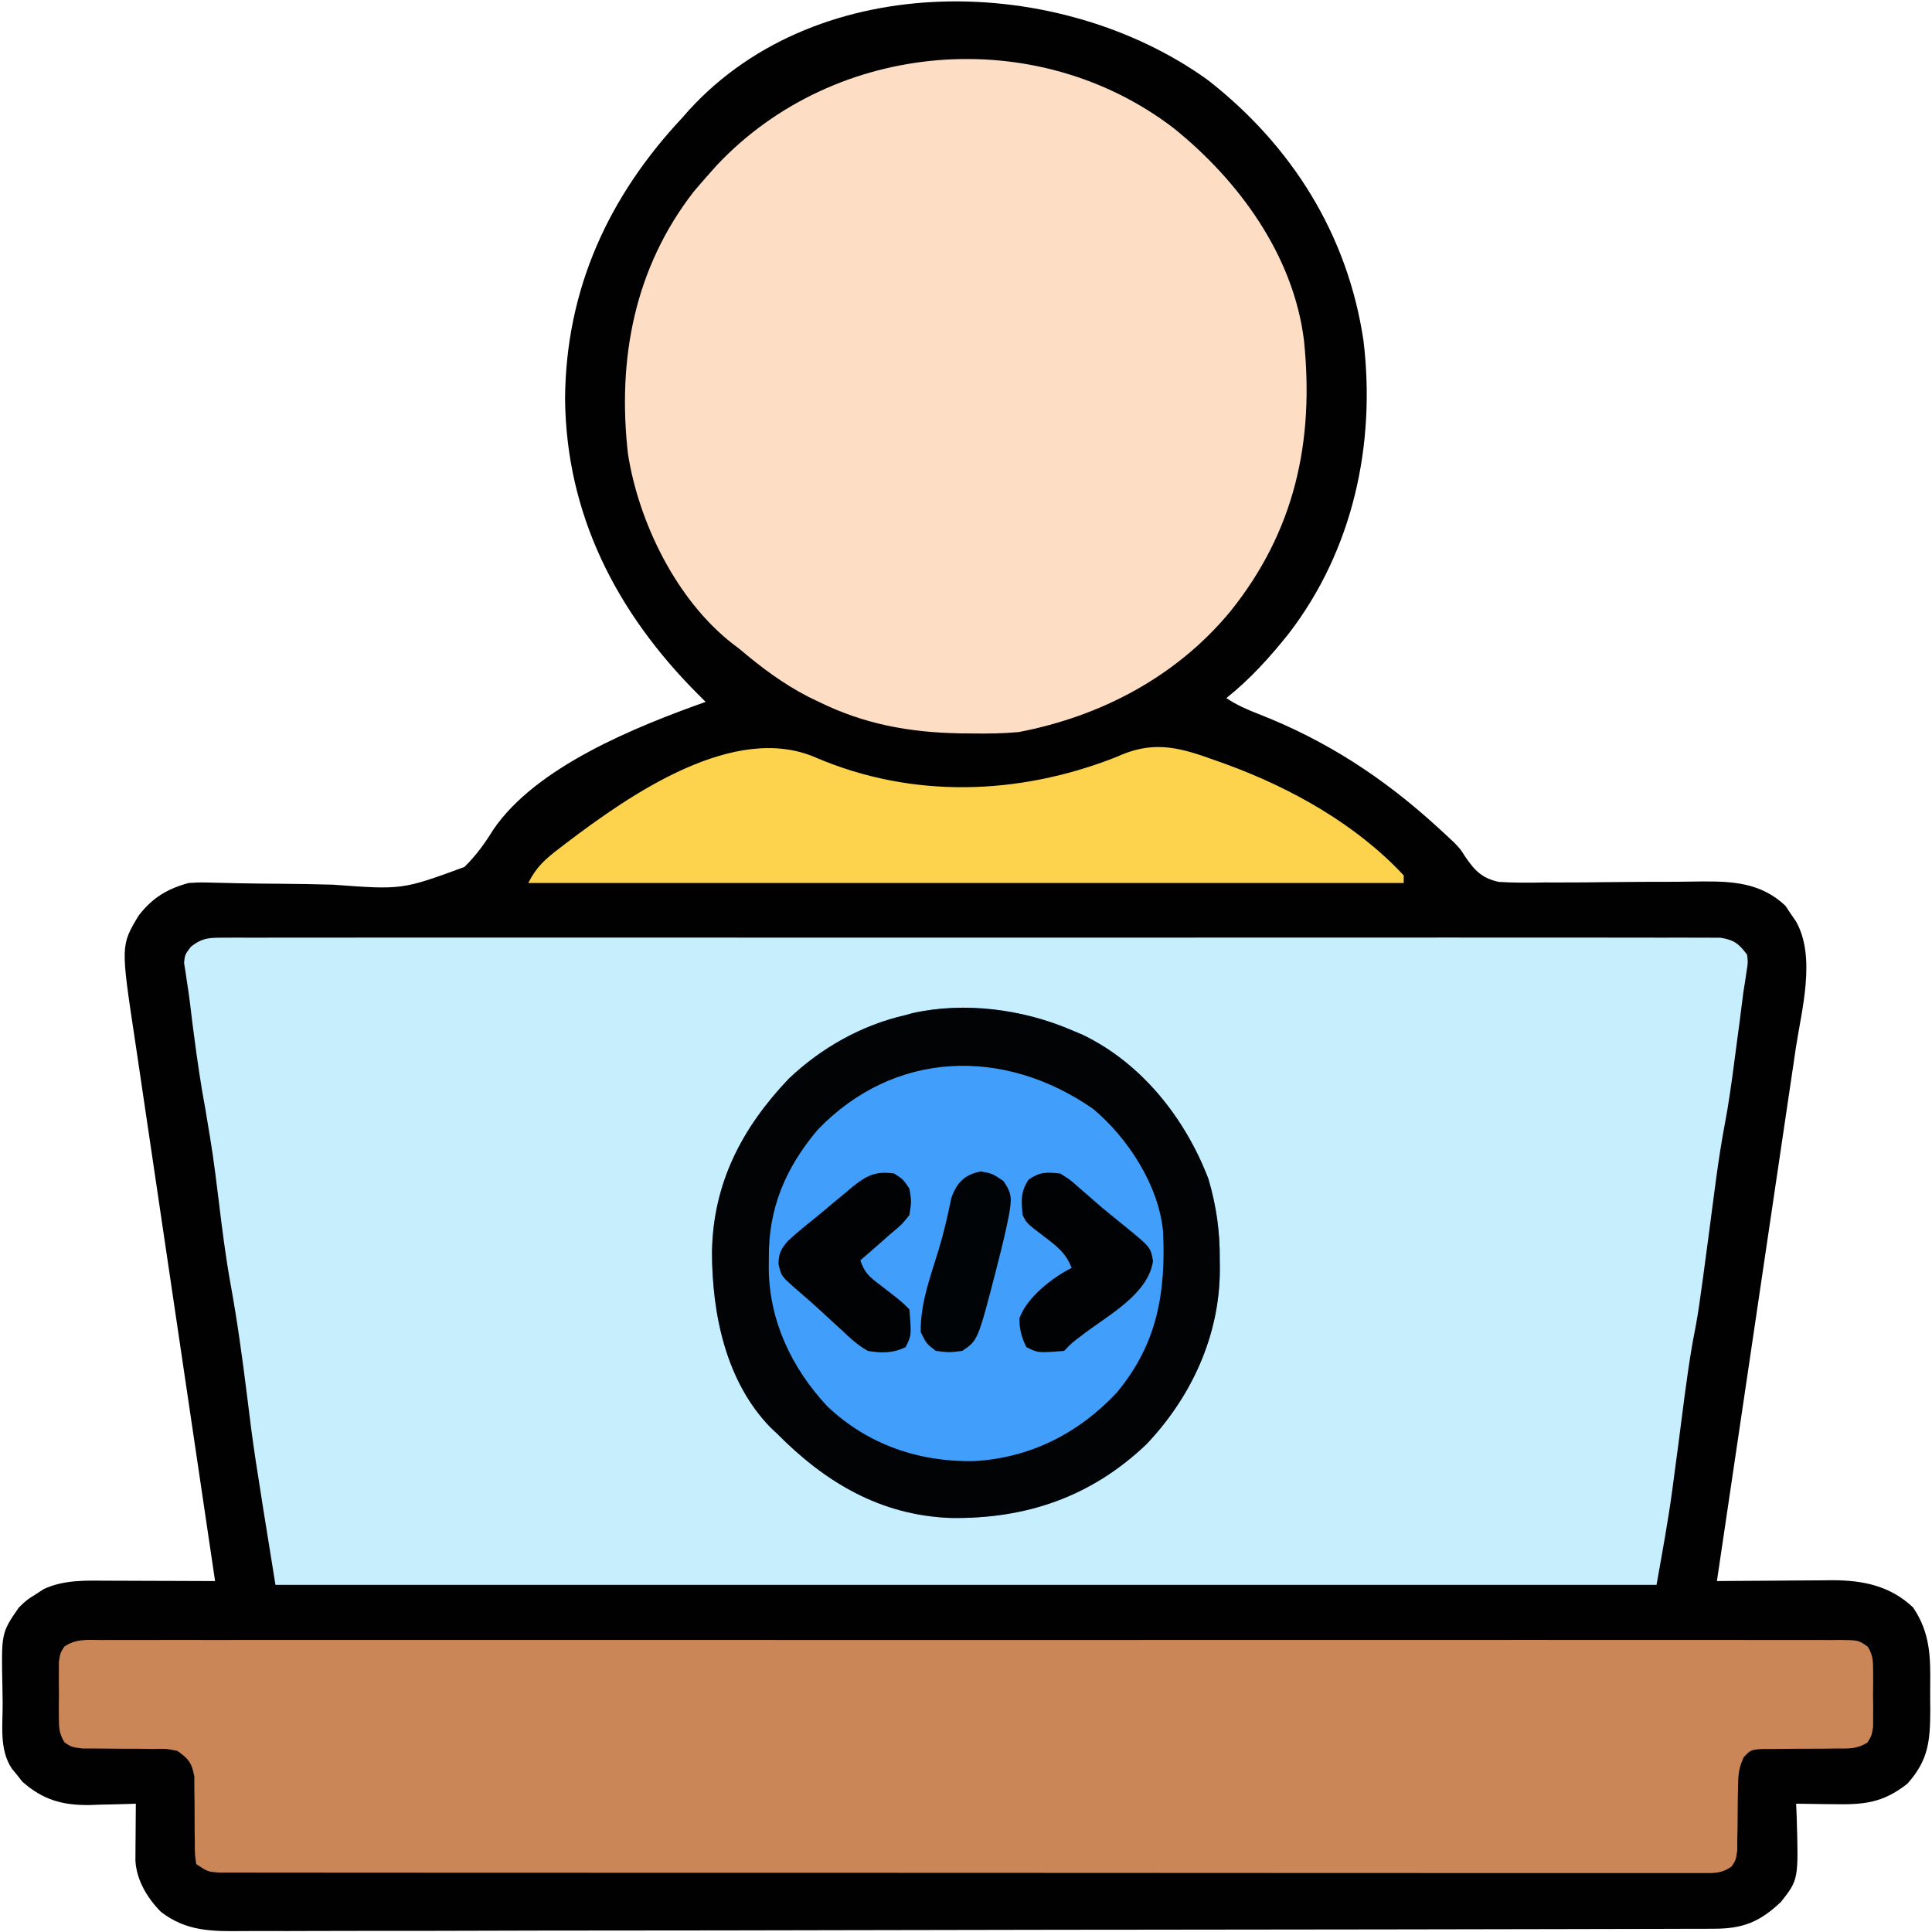 <svg xmlns="http://www.w3.org/2000/svg" width="512" height="512"><path d="M0 0 C22.247 17.352 37.094 40.953 41.277 69.096 C44.575 96.582 38.5 124.572 21.461 146.733 C16.411 153.043 11.266 158.768 4.938 163.812 C7.707 165.659 10.346 166.818 13.433 168.019 C31.49 175.071 46.537 184.913 60.812 197.938 C61.324 198.404 61.835 198.87 62.362 199.351 C62.859 199.815 63.355 200.279 63.867 200.758 C64.348 201.206 64.829 201.653 65.325 202.115 C66.938 203.812 66.938 203.812 68.233 205.831 C70.761 209.541 72.661 211.527 77.129 212.527 C81.168 212.769 85.138 212.763 89.18 212.672 C90.673 212.669 92.166 212.671 93.659 212.676 C97.578 212.682 101.496 212.644 105.416 212.592 C111.68 212.515 117.943 212.491 124.208 212.492 C126.382 212.485 128.555 212.45 130.73 212.412 C139.233 212.333 146.66 212.775 153.094 218.848 C153.537 219.517 153.981 220.186 154.438 220.875 C154.902 221.547 155.366 222.218 155.844 222.91 C161.294 232.389 157.383 246.423 155.826 256.7 C155.599 258.249 155.372 259.798 155.146 261.347 C154.537 265.51 153.916 269.672 153.293 273.833 C152.642 278.198 152.001 282.564 151.359 286.93 C150.145 295.179 148.921 303.427 147.694 311.674 C146.296 321.071 144.908 330.469 143.522 339.868 C140.672 359.184 137.809 378.499 134.938 397.812 C136.016 397.802 137.095 397.792 138.207 397.781 C142.24 397.744 146.273 397.722 150.306 397.703 C152.046 397.693 153.786 397.679 155.526 397.662 C158.038 397.637 160.55 397.626 163.062 397.617 C163.831 397.607 164.599 397.597 165.39 397.586 C173.618 397.584 180.818 399.032 186.938 404.812 C191.483 411.59 191.56 417.814 191.459 425.849 C191.437 427.875 191.459 429.898 191.484 431.924 C191.451 440.212 191.02 445.25 185.41 451.52 C178.786 456.713 173.784 457.087 165.625 456.938 C164.694 456.928 163.762 456.919 162.803 456.91 C160.514 456.887 158.226 456.854 155.938 456.812 C155.984 457.935 156.03 459.058 156.078 460.215 C156.57 476.897 156.57 476.897 151.938 482.812 C146.308 488.124 141.934 489.934 134.175 489.952 C133.133 489.957 133.133 489.957 132.07 489.961 C129.724 489.97 127.379 489.972 125.034 489.973 C123.343 489.978 121.651 489.983 119.96 489.989 C115.298 490.002 110.636 490.01 105.974 490.017 C101.979 490.023 97.984 490.033 93.988 490.043 C80.824 490.076 67.66 490.098 54.496 490.116 C51.069 490.121 47.642 490.126 44.215 490.131 C22.941 490.162 1.668 490.189 -19.606 490.206 C-24.535 490.209 -29.464 490.213 -34.393 490.218 C-35.618 490.219 -36.843 490.22 -38.105 490.221 C-57.954 490.238 -77.803 490.279 -97.653 490.33 C-118.023 490.381 -138.394 490.41 -158.765 490.418 C-170.206 490.422 -181.646 490.437 -193.087 490.477 C-202.83 490.512 -212.572 490.526 -222.315 490.513 C-227.287 490.507 -232.257 490.511 -237.229 490.541 C-241.781 490.569 -246.333 490.568 -250.886 490.546 C-252.531 490.542 -254.177 490.549 -255.822 490.567 C-263.975 490.652 -270.734 490.645 -277.435 485.46 C-281.027 481.824 -283.865 477.115 -284.176 471.911 C-284.171 471.215 -284.166 470.518 -284.16 469.801 C-284.157 469.043 -284.154 468.286 -284.15 467.506 C-284.142 466.72 -284.134 465.934 -284.125 465.125 C-284.12 464.328 -284.116 463.53 -284.111 462.709 C-284.1 460.743 -284.082 458.778 -284.062 456.812 C-284.626 456.833 -285.19 456.854 -285.771 456.876 C-288.368 456.96 -290.965 457.011 -293.562 457.062 C-294.449 457.096 -295.336 457.13 -296.25 457.164 C-303.455 457.27 -308.664 455.811 -314.121 450.996 C-314.576 450.42 -315.031 449.844 -315.5 449.25 C-315.973 448.671 -316.446 448.092 -316.934 447.496 C-320.298 442.478 -319.324 435.997 -319.358 430.208 C-319.369 428.828 -319.39 427.448 -319.419 426.069 C-319.731 411.56 -319.731 411.56 -315.062 404.812 C-312.914 402.754 -312.914 402.754 -310.688 401.375 C-309.593 400.665 -309.593 400.665 -308.477 399.941 C-303.067 397.412 -297.229 397.676 -291.383 397.715 C-290.57 397.716 -289.757 397.718 -288.92 397.719 C-286.342 397.725 -283.765 397.737 -281.188 397.75 C-279.432 397.755 -277.677 397.76 -275.922 397.764 C-271.635 397.775 -267.349 397.792 -263.062 397.812 C-263.181 397.015 -263.3 396.218 -263.422 395.397 C-266.312 375.958 -269.191 356.517 -272.059 337.075 C-273.446 327.673 -274.837 318.271 -276.236 308.871 C-277.456 300.673 -278.669 292.474 -279.875 284.274 C-280.513 279.936 -281.154 275.599 -281.803 271.263 C-282.415 267.172 -283.019 263.081 -283.615 258.988 C-283.835 257.495 -284.057 256.002 -284.283 254.51 C-288.08 229.392 -288.08 229.392 -283.328 221.461 C-279.744 216.792 -275.76 214.354 -270.062 212.812 C-266.854 212.635 -266.854 212.635 -263.361 212.732 C-262.046 212.76 -260.73 212.789 -259.374 212.818 C-258.677 212.837 -257.981 212.855 -257.263 212.874 C-253.525 212.963 -249.786 212.983 -246.047 213.014 C-241.31 213.055 -236.577 213.117 -231.842 213.261 C-213.475 214.618 -213.475 214.618 -196.996 208.573 C-193.921 205.566 -191.552 202.284 -189.303 198.632 C-177.911 181.919 -151.383 171.337 -133.062 164.812 C-133.79 164.089 -134.517 163.366 -135.266 162.621 C-156.636 141.161 -170.066 115.163 -170.312 84.375 C-170.08 55.353 -158.747 30.74 -139.062 9.812 C-138.534 9.208 -138.005 8.603 -137.461 7.98 C-102.965 -29.788 -39.204 -28.229 0 0 Z " fill="#010101" transform="translate(320.062,21.188)"></path><path d="M0 0 C1.033 -0.009 1.033 -0.009 2.088 -0.018 C4.407 -0.032 6.726 -0.018 9.046 -0.005 C10.721 -0.009 12.396 -0.016 14.072 -0.023 C18.684 -0.04 23.296 -0.032 27.908 -0.02 C32.879 -0.011 37.85 -0.024 42.821 -0.035 C52.562 -0.053 62.303 -0.049 72.044 -0.038 C79.959 -0.029 87.873 -0.028 95.788 -0.032 C96.913 -0.033 98.038 -0.033 99.197 -0.034 C101.483 -0.035 103.768 -0.036 106.054 -0.038 C127.5 -0.049 148.946 -0.036 170.392 -0.014 C188.806 0.003 207.22 0 225.634 -0.018 C247.002 -0.04 268.37 -0.048 289.737 -0.036 C292.014 -0.034 294.292 -0.033 296.569 -0.032 C297.689 -0.031 298.81 -0.031 299.964 -0.03 C307.872 -0.027 315.78 -0.032 323.688 -0.042 C333.321 -0.053 342.954 -0.05 352.587 -0.029 C357.505 -0.018 362.423 -0.014 367.341 -0.027 C371.839 -0.039 376.336 -0.033 380.834 -0.011 C382.466 -0.007 384.097 -0.009 385.728 -0.019 C387.938 -0.031 390.147 -0.019 392.357 0 C394.201 0.001 394.201 0.001 396.083 0.002 C399.76 0.598 400.955 1.569 403.178 4.503 C403.418 6.556 403.418 6.556 403.049 8.82 C402.922 9.699 402.794 10.578 402.662 11.484 C402.423 12.979 402.423 12.979 402.178 14.503 C401.873 16.887 401.573 19.271 401.276 21.656 C400.933 24.251 400.588 26.846 400.241 29.441 C400.071 30.734 399.902 32.028 399.727 33.361 C399.005 38.787 398.274 44.193 397.237 49.57 C395.491 58.814 394.418 68.18 393.178 77.503 C390.285 99.271 390.285 99.271 388.701 107.479 C387.122 116.61 386.071 125.841 384.858 135.026 C384.48 137.886 384.097 140.746 383.713 143.605 C383.604 144.445 383.495 145.285 383.382 146.151 C382.237 154.666 380.676 163.015 379.178 171.503 C258.398 171.503 137.618 171.503 13.178 171.503 C7.462 136.059 7.462 136.059 5.553 120.628 C4.349 110.941 3.023 101.322 1.267 91.718 C-0.036 84.511 -0.94 77.274 -1.822 70.003 C-3.346 57.715 -3.346 57.715 -5.384 45.503 C-6.625 38.881 -7.58 32.248 -8.447 25.566 C-8.57 24.618 -8.693 23.67 -8.82 22.693 C-9.053 20.861 -9.277 19.029 -9.491 17.195 C-9.715 15.369 -9.976 13.546 -10.27 11.729 C-10.398 10.849 -10.526 9.969 -10.658 9.062 C-10.848 7.889 -10.848 7.889 -11.042 6.693 C-10.822 4.503 -10.822 4.503 -9.234 2.398 C-6.015 -0.13 -4.07 0.002 0 0 Z " fill="#C7EEFD" transform="translate(59.822,248.497)"></path><path d="M0 0 C1.204 -0.007 1.204 -0.007 2.433 -0.013 C5.146 -0.024 7.859 -0.014 10.572 -0.003 C12.528 -0.007 14.483 -0.012 16.439 -0.018 C21.831 -0.03 27.222 -0.024 32.614 -0.015 C38.422 -0.008 44.23 -0.018 50.038 -0.027 C61.422 -0.04 72.807 -0.037 84.192 -0.028 C93.441 -0.022 102.69 -0.021 111.939 -0.024 C113.253 -0.024 114.567 -0.025 115.921 -0.025 C117.922 -0.026 119.922 -0.027 121.922 -0.027 C146.934 -0.037 171.945 -0.028 196.956 -0.012 C219.191 0.002 241.426 0.001 263.66 -0.014 C288.625 -0.03 313.59 -0.036 338.555 -0.027 C341.215 -0.026 343.875 -0.025 346.535 -0.024 C347.843 -0.023 349.152 -0.023 350.501 -0.023 C359.743 -0.02 368.986 -0.024 378.228 -0.031 C389.485 -0.04 400.742 -0.038 411.999 -0.022 C417.747 -0.014 423.495 -0.011 429.243 -0.02 C434.499 -0.029 439.754 -0.025 445.009 -0.009 C446.917 -0.005 448.825 -0.007 450.732 -0.014 C453.313 -0.023 455.893 -0.014 458.473 0 C459.225 -0.007 459.977 -0.014 460.751 -0.021 C465.747 0.033 465.747 0.033 468.198 1.757 C469.649 4.021 469.625 5.7 469.635 8.378 C469.639 9.347 469.643 10.316 469.647 11.315 C469.629 12.831 469.629 12.831 469.612 14.378 C469.623 15.388 469.635 16.399 469.647 17.44 C469.643 18.409 469.639 19.379 469.635 20.378 C469.632 21.264 469.628 22.151 469.625 23.065 C469.237 25.378 469.237 25.378 468.12 27.167 C465.32 28.967 463.01 28.747 459.705 28.749 C458.42 28.766 457.135 28.783 455.811 28.801 C453.77 28.811 451.729 28.815 449.688 28.813 C447.715 28.817 445.741 28.845 443.768 28.874 C441.998 28.876 441.998 28.876 440.192 28.879 C437.196 29.116 437.196 29.116 435.354 31.049 C433.984 33.905 433.853 35.967 433.83 39.131 C433.797 40.784 433.797 40.784 433.764 42.469 C433.746 44.787 433.727 47.105 433.709 49.422 C433.676 51.073 433.676 51.073 433.643 52.756 C433.632 54.266 433.632 54.266 433.621 55.806 C433.237 58.378 433.237 58.378 432.127 60.015 C429.309 62.046 427.046 61.752 423.598 61.752 C422.576 61.758 422.576 61.758 421.533 61.765 C419.233 61.775 416.934 61.763 414.635 61.752 C412.976 61.754 411.317 61.759 409.659 61.764 C405.088 61.774 400.517 61.766 395.946 61.755 C391.022 61.746 386.097 61.755 381.173 61.761 C371.521 61.77 361.869 61.764 352.217 61.752 C340.986 61.738 329.755 61.74 318.524 61.742 C298.49 61.745 278.456 61.733 258.422 61.714 C238.965 61.695 219.508 61.688 200.051 61.693 C178.883 61.699 157.716 61.699 136.548 61.688 C134.293 61.687 132.037 61.685 129.782 61.684 C128.672 61.683 127.562 61.683 126.418 61.682 C118.583 61.678 110.747 61.679 102.911 61.681 C93.367 61.683 83.822 61.678 74.278 61.663 C69.405 61.656 64.532 61.652 59.659 61.656 C55.203 61.66 50.747 61.655 46.291 61.643 C44.674 61.64 43.057 61.64 41.44 61.644 C39.252 61.649 37.064 61.642 34.876 61.632 C33.657 61.631 32.439 61.63 31.183 61.629 C28.237 61.378 28.237 61.378 25.237 59.378 C24.868 56.827 24.868 56.827 24.866 53.635 C24.848 52.487 24.831 51.338 24.813 50.155 C24.804 47.728 24.798 45.301 24.797 42.874 C24.778 41.722 24.76 40.571 24.741 39.385 C24.739 38.33 24.737 37.274 24.735 36.187 C24.099 32.603 23.209 31.455 20.237 29.378 C17.198 28.786 17.198 28.786 13.826 28.874 C11.971 28.846 11.971 28.846 10.078 28.817 C8.79 28.816 7.502 28.816 6.174 28.815 C3.621 28.806 1.067 28.785 -1.486 28.749 C-3.184 28.748 -3.184 28.748 -4.916 28.746 C-7.763 28.378 -7.763 28.378 -9.631 27.167 C-11.132 24.796 -11.151 23.176 -11.162 20.378 C-11.166 19.408 -11.17 18.439 -11.174 17.44 C-11.162 16.429 -11.15 15.419 -11.138 14.378 C-11.15 13.367 -11.162 12.356 -11.174 11.315 C-11.17 10.346 -11.166 9.376 -11.162 8.378 C-11.158 7.491 -11.155 6.604 -11.152 5.69 C-10.763 3.378 -10.763 3.378 -9.724 1.757 C-6.7 -0.37 -3.565 -0.033 0 0 Z " fill="#CB8657" transform="translate(26.763,434.622)"></path><path d="M0 0 C17.237 13.839 31.764 33.688 34.559 56.207 C37.334 83.058 32.145 106.784 15.097 128.041 C0.863 145.295 -19.127 155.857 -41 160.062 C-45.095 160.448 -49.139 160.493 -53.25 160.438 C-54.338 160.428 -55.425 160.419 -56.546 160.409 C-69.941 160.16 -81.863 158.021 -94 152.062 C-94.935 151.609 -95.869 151.155 -96.832 150.688 C-103.566 147.222 -109.235 142.943 -115 138.062 C-115.603 137.605 -116.207 137.147 -116.828 136.676 C-131.702 125.103 -141.72 104.608 -144.586 86.324 C-147.429 61.236 -142.886 37.086 -127.125 16.812 C-125.772 15.211 -124.397 13.627 -123 12.062 C-122.323 11.303 -121.646 10.544 -120.949 9.762 C-89.583 -23.44 -36.354 -27.796 0 0 Z " fill="#FDDEC4" transform="translate(311,33.938)"></path><path d="M0 0 C1.466 0.617 1.466 0.617 2.961 1.246 C18.627 8.81 30.114 23.399 36.246 39.426 C38.376 46.699 39.32 53.417 39.25 61 C39.258 61.838 39.265 62.676 39.273 63.539 C39.219 80.972 31.758 97.13 19.875 109.688 C5.215 123.708 -12.165 129.613 -32.191 129.273 C-50.715 128.524 -65.229 119.886 -78 107 C-78.594 106.439 -79.189 105.879 -79.801 105.301 C-91.68 93.101 -95.29 75.142 -95.317 58.842 C-95.048 40.61 -87.404 25.927 -74.98 12.879 C-66.359 4.673 -55.616 -1.368 -44 -4 C-43.402 -4.169 -42.803 -4.338 -42.187 -4.512 C-28.351 -7.597 -12.873 -5.549 0 0 Z " fill="#419FFB" transform="translate(284,273)"></path><path d="M0 0 C25.563 10.888 53.576 9.94 79.188 -0.062 C79.823 -0.333 80.458 -0.603 81.113 -0.881 C90.157 -4.581 96.974 -2.482 105.75 0.688 C106.766 1.05 107.781 1.412 108.828 1.786 C125.856 8.027 143.222 17.733 155.688 31.188 C155.688 31.848 155.688 32.508 155.688 33.188 C79.127 33.188 2.567 33.188 -76.312 33.188 C-74.168 28.898 -71.763 26.826 -68.062 24 C-67.437 23.519 -66.811 23.038 -66.167 22.542 C-49.271 9.713 -21.586 -9.529 0 0 Z " fill="#FDD34E" transform="translate(216.312,200.812)"></path><path d="M0 0 C1.466 0.617 1.466 0.617 2.961 1.246 C18.627 8.81 30.114 23.399 36.246 39.426 C38.376 46.699 39.32 53.417 39.25 61 C39.258 61.838 39.265 62.676 39.273 63.539 C39.219 80.972 31.758 97.13 19.875 109.688 C5.215 123.708 -12.165 129.613 -32.191 129.273 C-50.715 128.524 -65.229 119.886 -78 107 C-78.594 106.439 -79.189 105.879 -79.801 105.301 C-91.68 93.101 -95.29 75.142 -95.317 58.842 C-95.048 40.61 -87.404 25.927 -74.98 12.879 C-66.359 4.673 -55.616 -1.368 -44 -4 C-43.402 -4.169 -42.803 -4.338 -42.187 -4.512 C-28.351 -7.597 -12.873 -5.549 0 0 Z M-67.352 26.453 C-75.846 36.571 -80.376 47.205 -80.25 60.438 C-80.258 61.245 -80.265 62.053 -80.273 62.885 C-80.228 76.883 -74.247 89.52 -64.75 99.688 C-54.029 109.866 -40.457 114.465 -25.949 114.211 C-11.05 113.415 1.881 106.855 12 96 C22.683 83.144 24.987 69.608 24.222 53.335 C23.06 41.114 14.935 28.593 5.664 20.852 C-17.953 4.437 -47.043 5.268 -67.352 26.453 Z " fill="#020304" transform="translate(284,273)"></path><path d="M0 0 C2.605 1.652 2.605 1.652 5.188 3.938 C6.129 4.752 7.07 5.567 8.039 6.406 C9.016 7.262 9.993 8.118 11 9 C13.015 10.653 15.036 12.299 17.062 13.938 C23.914 19.511 23.914 19.511 24.562 23.188 C23.261 32.011 12.712 37.49 6.012 42.645 C3.079 44.84 3.079 44.84 1 47 C-5.904 47.548 -5.904 47.548 -9 46 C-10.266 43.469 -10.891 41.176 -10.828 38.336 C-8.876 32.829 -2.088 27.544 3 25 C1.487 21.143 -0.798 19.346 -4.062 16.875 C-8.903 13.194 -8.903 13.194 -10 11 C-10.359 7.126 -10.567 4.851 -8.375 1.562 C-5.282 -0.472 -3.66 -0.396 0 0 Z " fill="#010204" transform="translate(281,311)"></path><path d="M0 0 C2.375 1.562 2.375 1.562 4 4 C4.562 7.438 4.562 7.438 4 11 C2 13.5 2 13.5 -1 16 C-2.439 17.269 -3.877 18.54 -5.312 19.812 C-6.54 20.877 -7.769 21.94 -9 23 C-7.751 26.748 -6.168 27.679 -3.062 30.062 C1.886 33.886 1.886 33.886 4 36 C4.548 42.904 4.548 42.904 3 46 C-0.258 47.629 -3.486 47.621 -7 47 C-9.69 45.511 -11.787 43.556 -14 41.438 C-14.602 40.891 -15.203 40.345 -15.823 39.782 C-17.016 38.697 -18.202 37.605 -19.38 36.505 C-21.479 34.555 -23.642 32.682 -25.812 30.812 C-29.959 27.179 -29.959 27.179 -30.688 24 C-30.624 21.164 -30.105 20.126 -28.262 17.922 C-26.107 15.961 -23.904 14.098 -21.618 12.292 C-19.859 10.888 -18.145 9.437 -16.43 7.98 C-15.205 6.964 -13.978 5.95 -12.75 4.938 C-12.172 4.448 -11.595 3.958 -11 3.454 C-7.247 0.447 -4.806 -0.716 0 0 Z " fill="#010204" transform="translate(237,311)"></path><path d="M0 0 C3.062 0.562 3.062 0.562 6 2.562 C8.365 6.002 8.126 7.293 7.501 11.279 C6.724 15.328 5.771 19.319 4.75 23.312 C4.417 24.623 4.417 24.623 4.077 25.96 C-0.788 44.796 -0.788 44.796 -4.938 47.562 C-8.375 48 -8.375 48 -11.938 47.562 C-14.438 45.625 -14.438 45.625 -15.938 42.562 C-16.063 35.047 -13.39 27.934 -11.199 20.812 C-9.812 16.256 -8.763 11.646 -7.809 6.98 C-6.338 2.898 -4.257 0.815 0 0 Z " fill="#010406" transform="translate(259.938,310.438)"></path></svg>